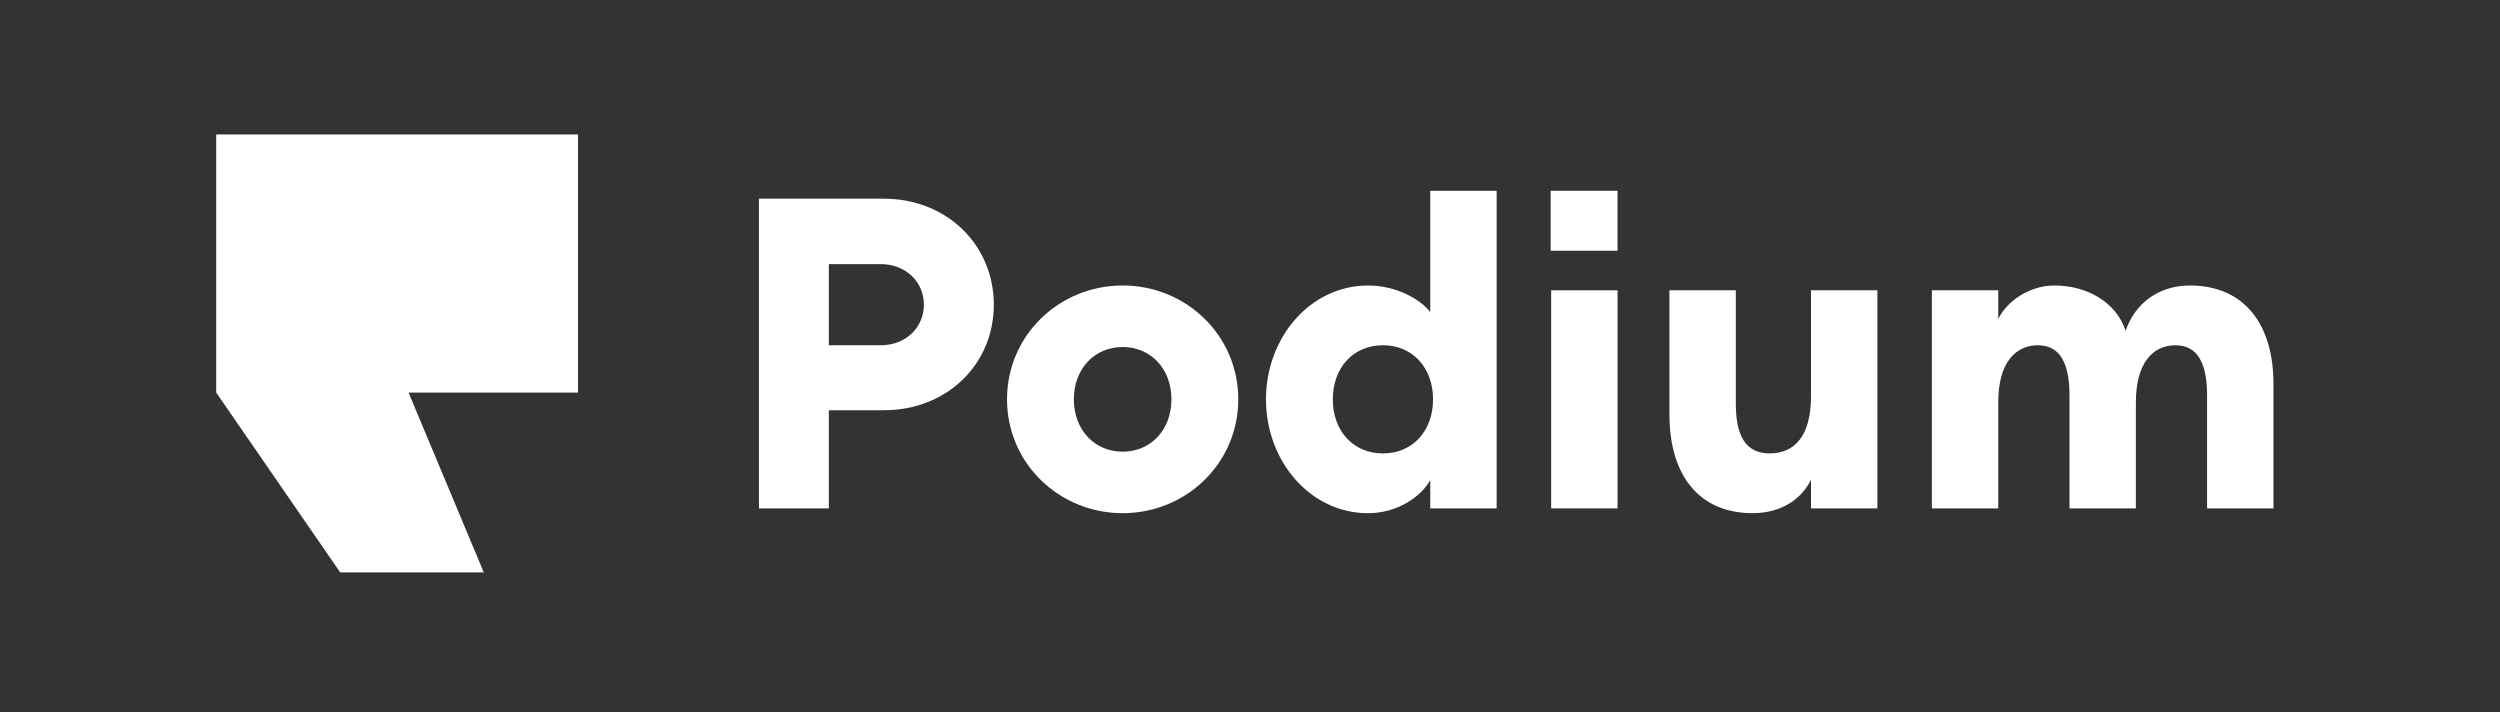 <svg width="179" height="51" viewBox="0 0 179 51" fill="none" xmlns="http://www.w3.org/2000/svg">
<rect x="0" y="0" width="179" height="51" fill="#333333" stroke="none"/>
<g clip-path="url(#clip0_53_611)">
<path d="M15.481 9.627V28.108L24.358 40.983H34.639L29.253 28.108H41.387V9.627H15.481Z" fill="white"/>
<path d="M138.322 20.785H143.075V22.833C143.684 21.606 145.248 20.442 147.105 20.442C149.371 20.442 151.506 21.59 152.195 23.685C152.882 21.67 154.61 20.442 156.8 20.442C160.641 20.442 162.781 23.159 162.781 27.5V36.401H158.027V28.312C158.027 26.032 157.366 24.721 155.762 24.721C154.156 24.721 152.928 25.97 152.928 28.812V36.401H148.175V28.312C148.175 26.032 147.514 24.721 145.909 24.721C144.303 24.721 143.075 25.97 143.075 28.812V36.401H138.322V20.785Z" fill="white"/>
<path d="M119.531 29.685V20.785H124.284V28.873C124.284 31.153 124.945 32.464 126.708 32.464C128.471 32.464 129.667 31.246 129.667 28.373V20.784H134.421V36.399H129.667V34.351C128.968 35.761 127.527 36.742 125.48 36.742C121.577 36.742 119.531 33.932 119.531 29.685Z" fill="white"/>
<path d="M115.816 20.785H111.063V36.4H115.816V20.785Z" fill="white"/>
<path d="M115.815 13.66H111.029V17.953H115.815V13.66Z" fill="white"/>
<path d="M90.644 28.593C90.644 24.158 93.824 20.442 97.947 20.442C100.056 20.442 101.776 21.503 102.406 22.347V13.66H107.159V36.4H102.406V34.384C101.725 35.572 100.056 36.744 97.947 36.744C93.824 36.744 90.644 33.027 90.644 28.593ZM102.606 28.593C102.606 26.344 101.158 24.72 99.018 24.72C96.877 24.72 95.429 26.344 95.429 28.593C95.429 30.841 96.877 32.465 99.018 32.465C101.158 32.465 102.606 30.841 102.606 28.593Z" fill="white"/>
<path d="M72.103 28.592C72.103 24.002 75.848 20.441 80.381 20.441C84.914 20.441 88.66 24.001 88.66 28.592C88.66 33.184 84.913 36.743 80.381 36.743C75.849 36.743 72.103 33.183 72.103 28.592ZM83.875 28.592C83.875 26.375 82.364 24.845 80.381 24.845C78.398 24.845 76.887 26.375 76.887 28.592C76.887 30.81 78.398 32.34 80.381 32.34C82.364 32.34 83.875 30.81 83.875 28.592Z" fill="white"/>
<path d="M63.288 29.373H59.345V36.4H54.34V14.227H63.288C67.789 14.227 71.157 17.537 71.157 21.816C71.157 26.094 67.789 29.373 63.288 29.373ZM63.067 18.911H59.345V24.72H63.067C64.861 24.72 66.152 23.439 66.152 21.816C66.152 20.192 64.861 18.911 63.067 18.911Z" fill="white"/>
</g>
<defs>
<clipPath id="clip0_53_611">
<rect width="148" height="32.61" fill="white" transform="translate(15.481 9)"/>
</clipPath>
</defs>
</svg>
